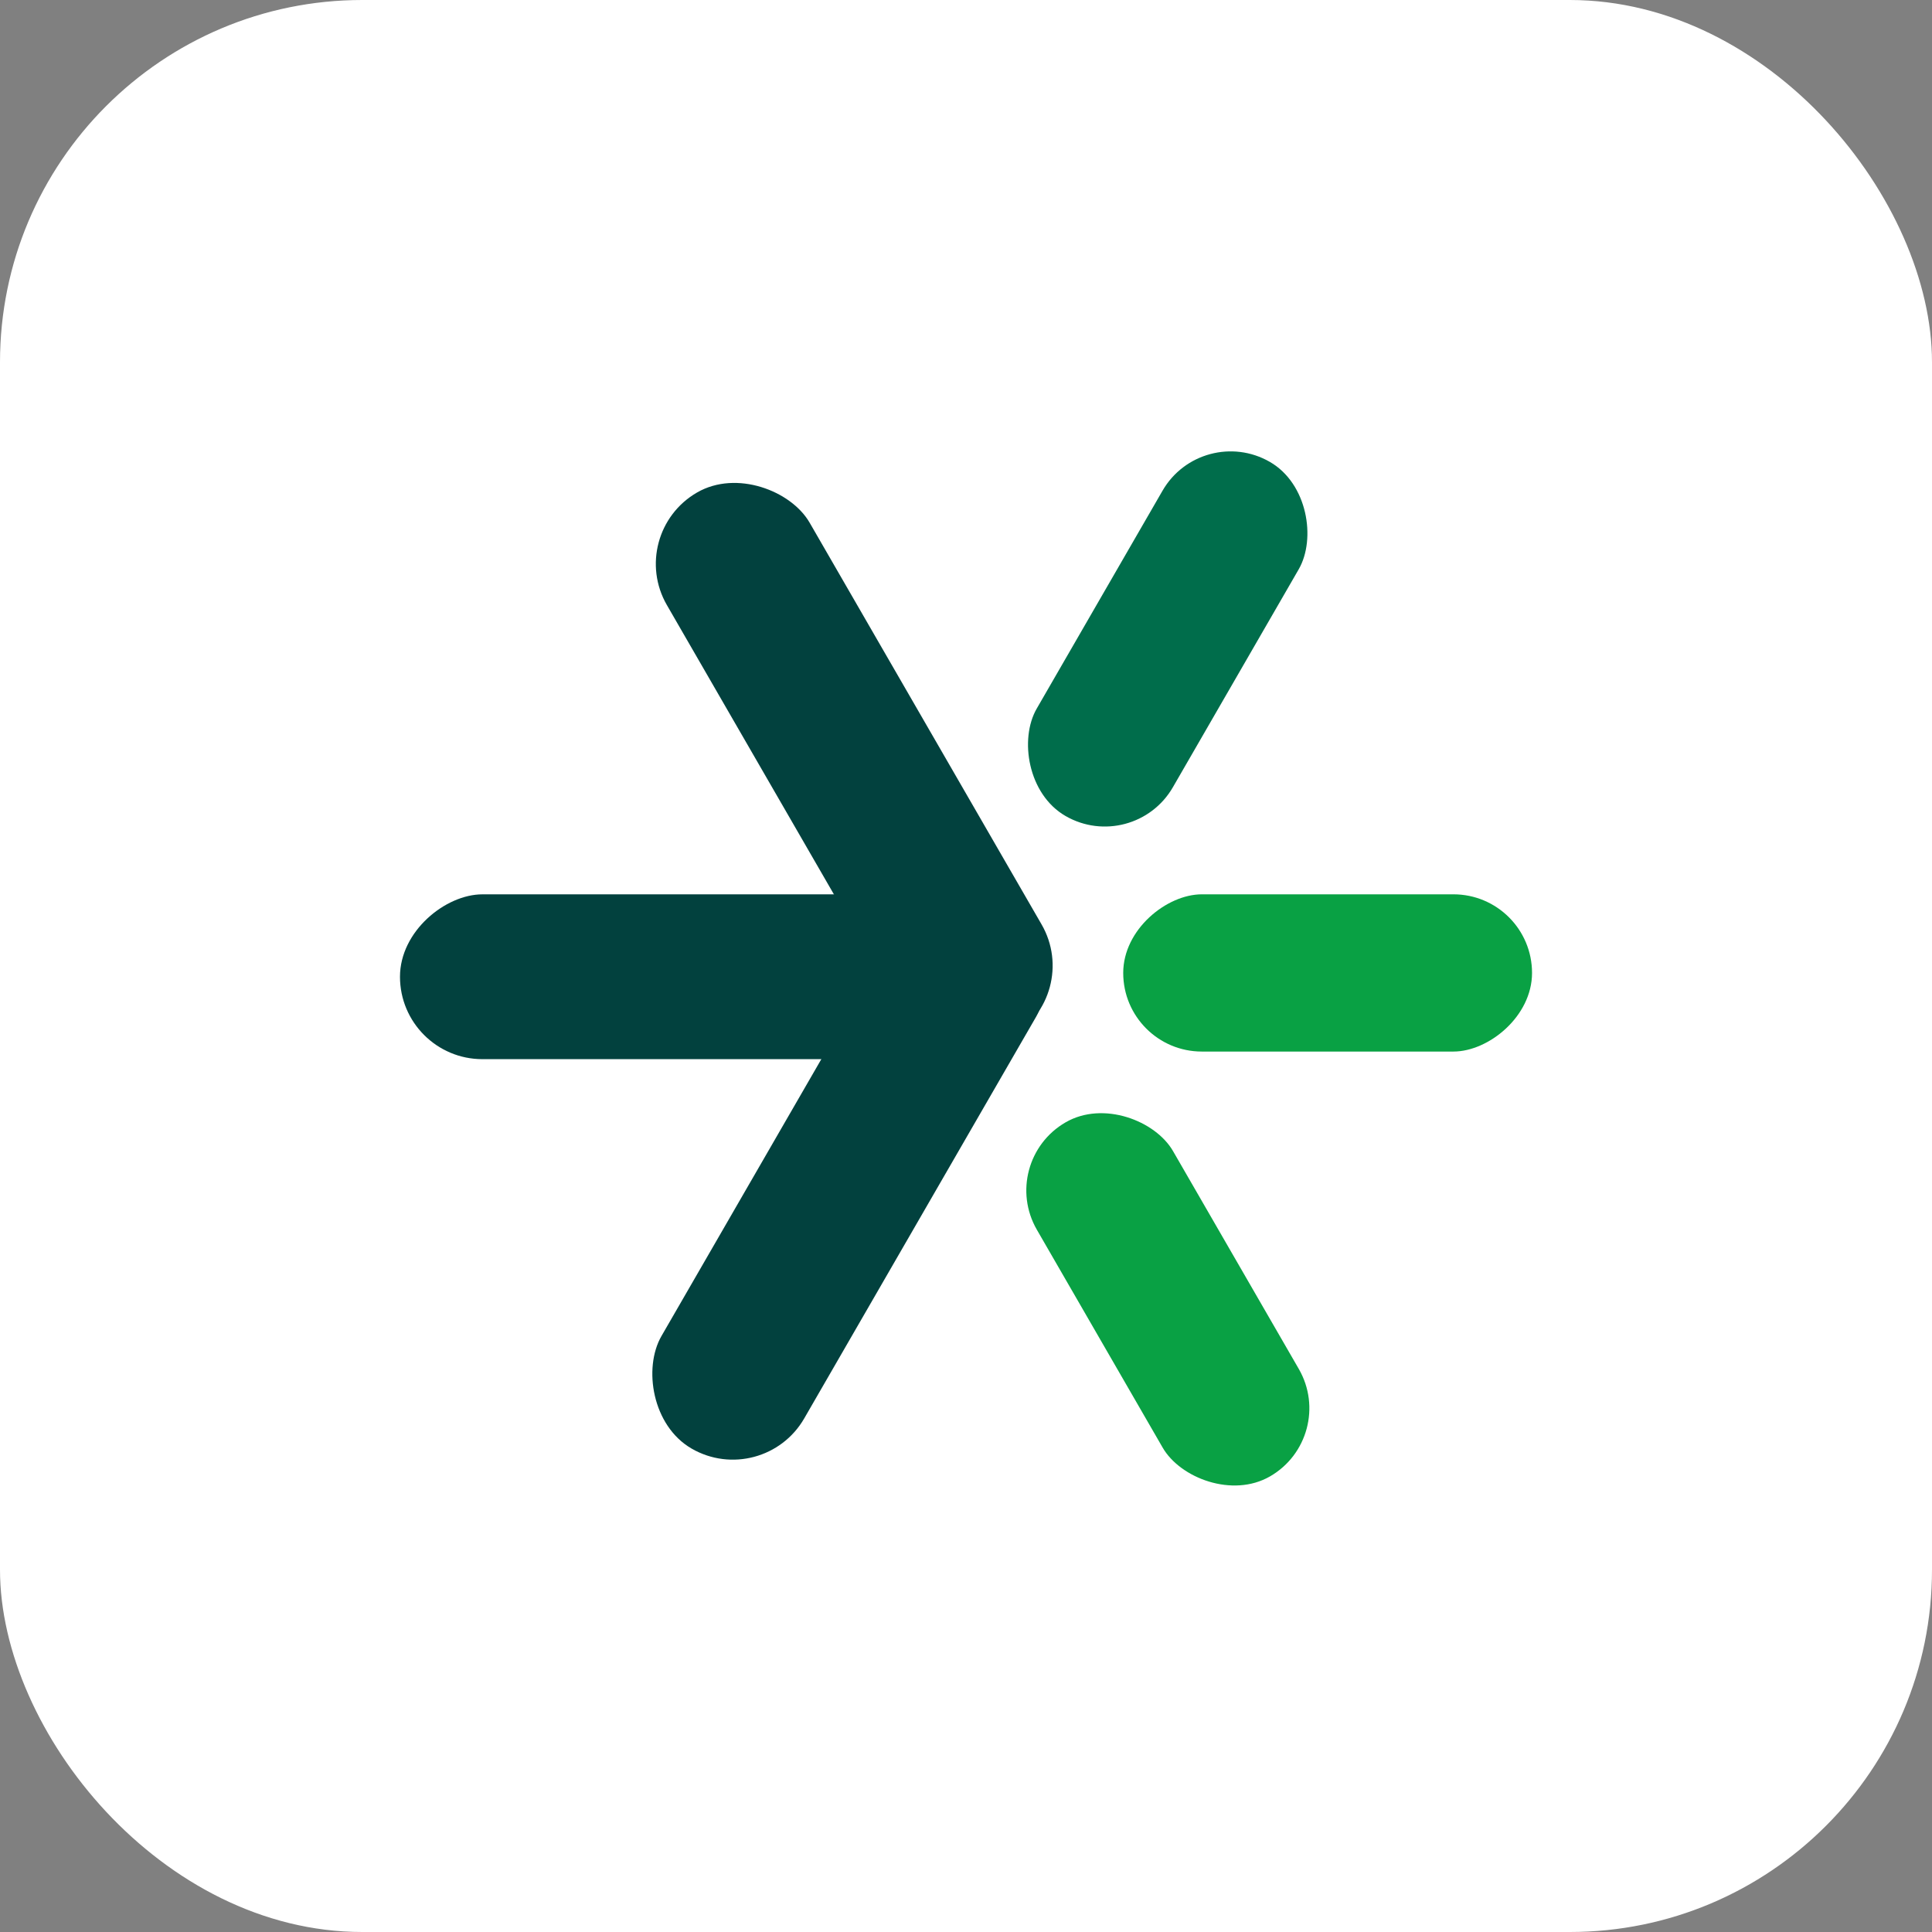 <svg width="256" height="256" viewBox="0 0 256 256" fill="none" xmlns="http://www.w3.org/2000/svg">
<rect x="0" y="0" width="256" height="256" fill="#808080" stroke="none"/>
<rect width="256" height="256" rx="48" fill="white"/>
<rect x="82.906" y="70.718" width="21.839" height="83.314" rx="10.919" transform="rotate(-30 82.906 70.718)" fill="#02413E"/>
<rect x="53" y="140.344" width="21.839" height="83.314" rx="10.919" transform="rotate(-90 53 140.344)" fill="#02413E"/>
<rect x="148.832" y="139.337" width="20.835" height="54.171" rx="10.417" transform="rotate(-90 148.832 139.337)" fill="#09A144"/>
<rect x="150.207" y="113.331" width="20.835" height="54.171" rx="10.417" transform="rotate(-150 150.207 113.331)" fill="#006D4B"/>
<rect x="132.18" y="153.922" width="20.835" height="54.171" rx="10.417" transform="rotate(-30 132.18 153.922)" fill="#09A144"/>
<rect x="101.102" y="197.407" width="21.839" height="83.314" rx="10.919" transform="rotate(-150 101.102 197.407)" fill="#02413E"/>
</svg>
